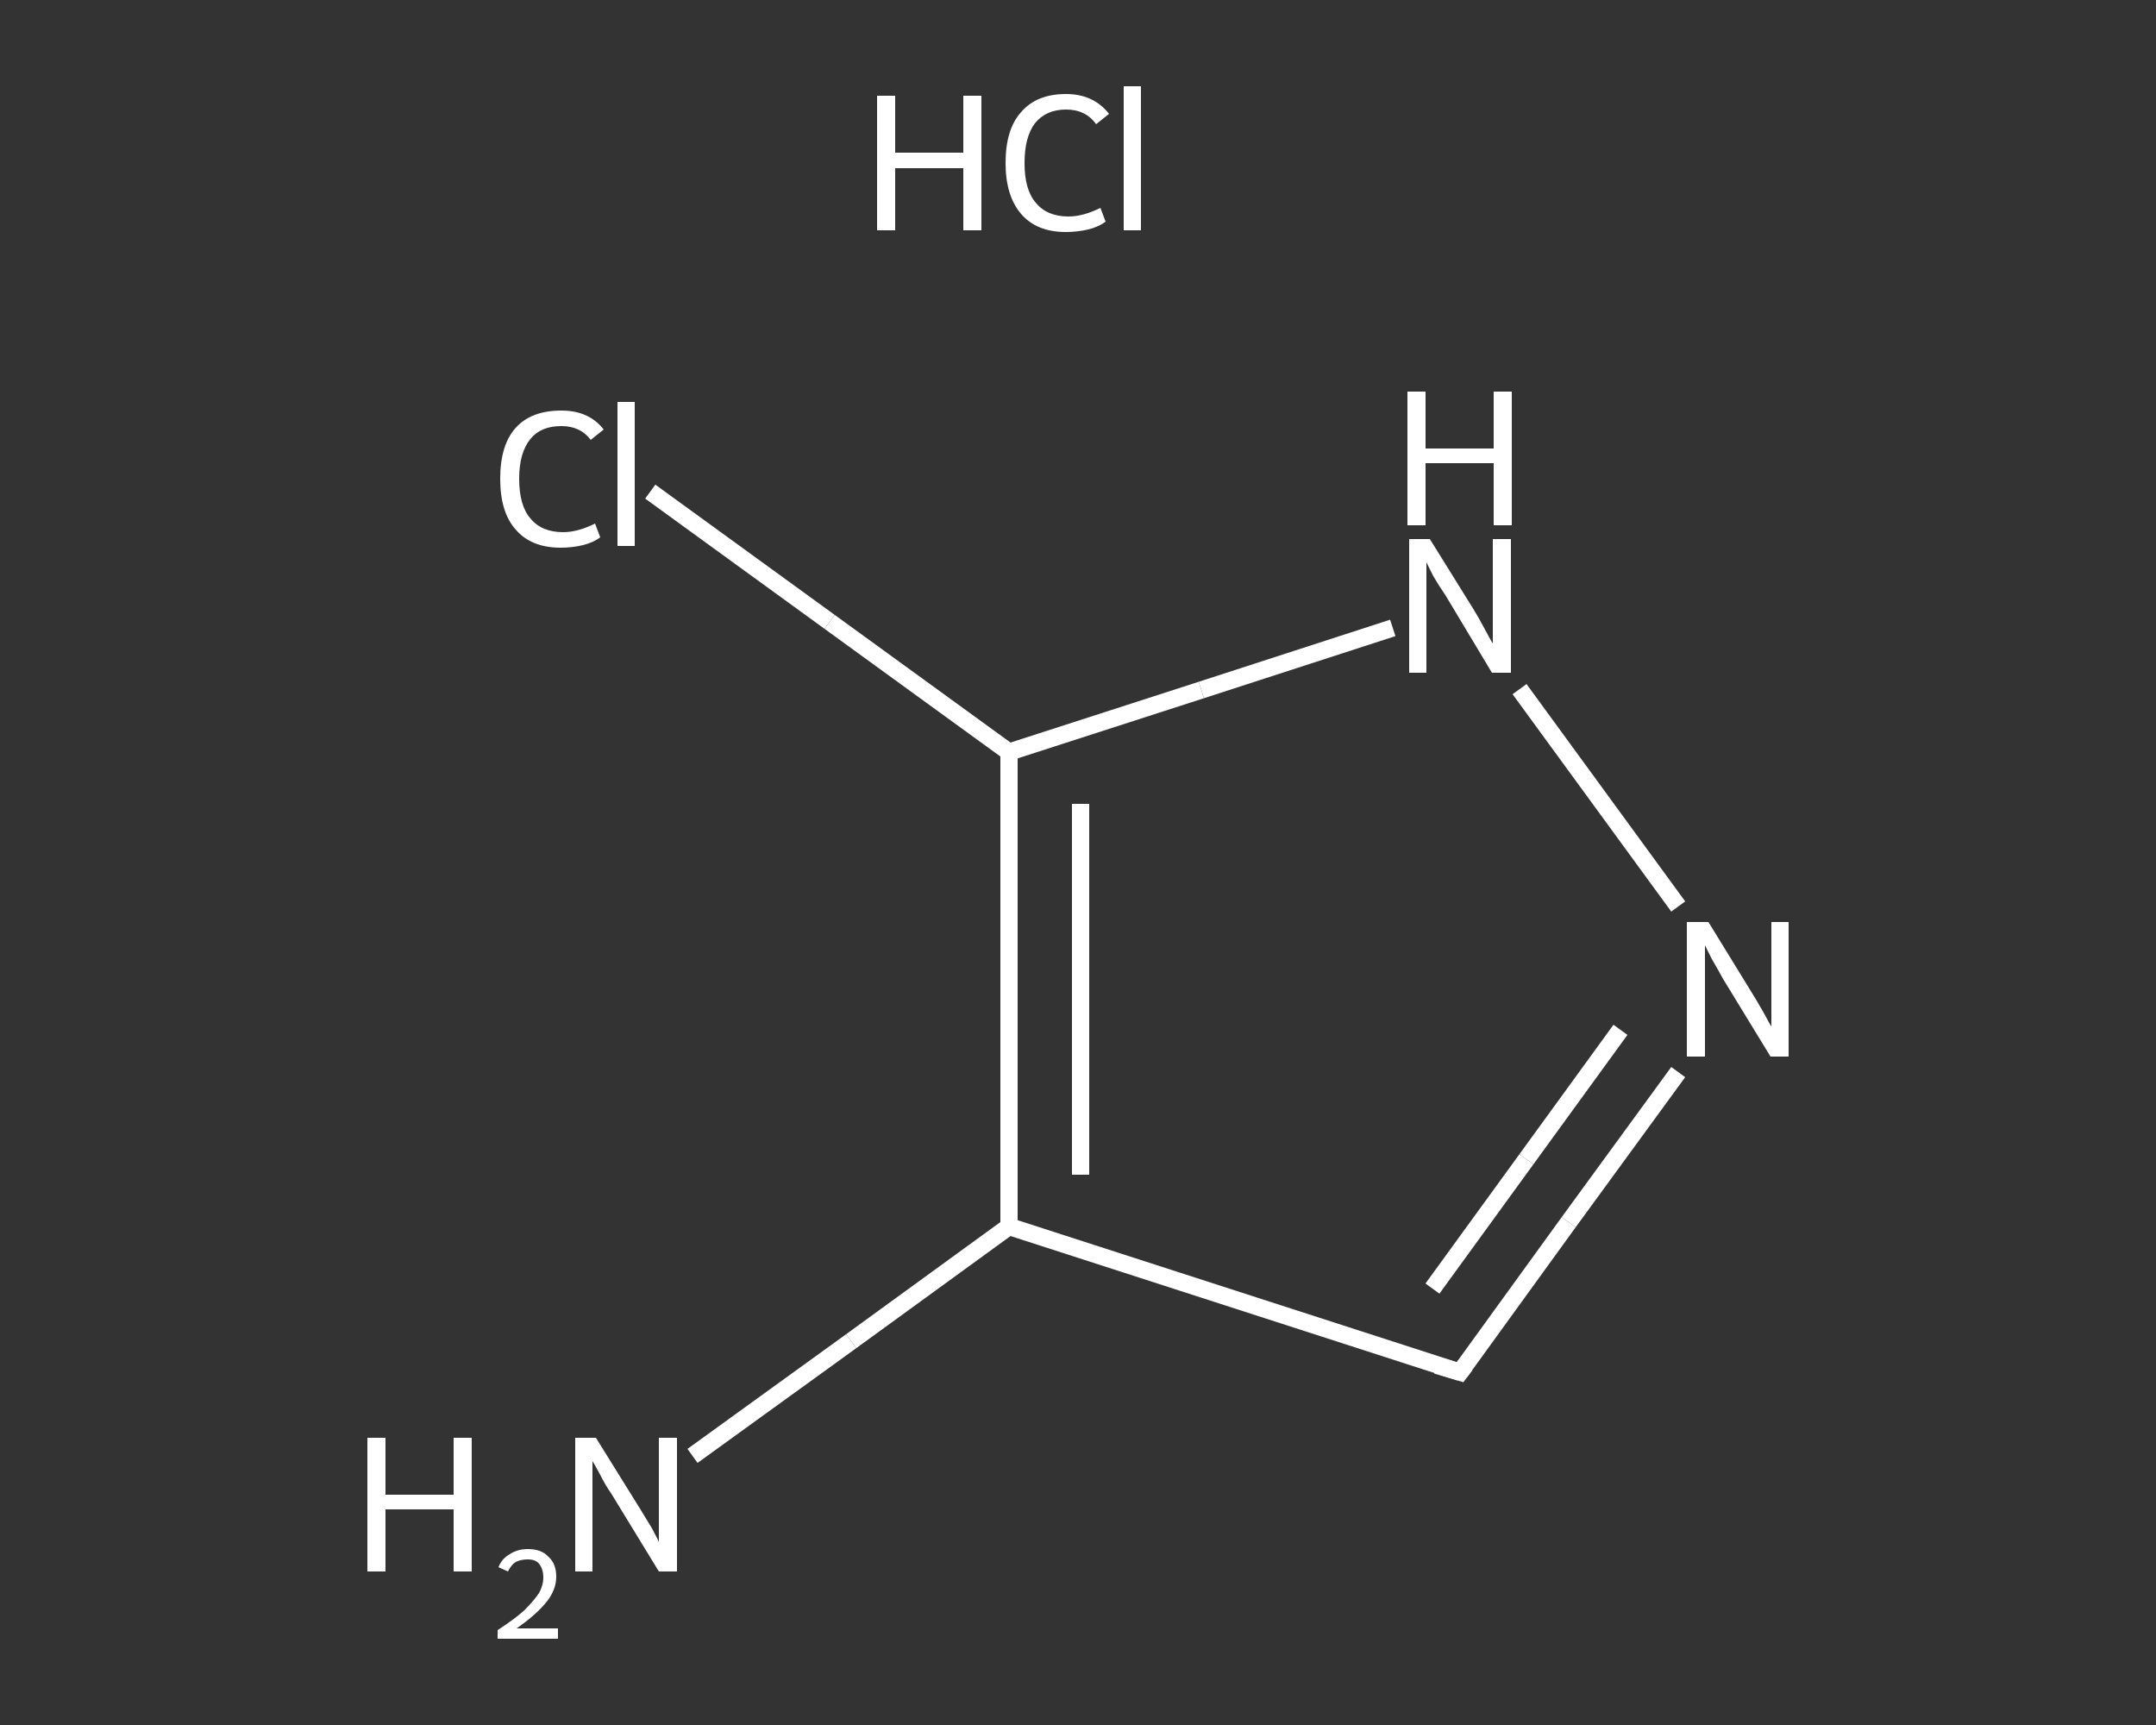 <?xml version='1.0' encoding='iso-8859-1'?>
<svg version='1.1' baseProfile='full'
              xmlns='http://www.w3.org/2000/svg'
                      xmlns:rdkit='http://www.rdkit.org/xml'
                      xmlns:xlink='http://www.w3.org/1999/xlink'
                  xml:space='preserve'
width='250px' height='200px' viewBox='0 0 250 200'>
<rect x="0" y="0" width="250" height="200" fill="#333333" stroke="none"/>
<!-- END OF HEADER -->
<rect style='opacity:1.0;fill:transparent;stroke:none' width='250.0' height='200.0' x='0.0' y='0.0'> </rect>
<path class='bond-0 atom-1 atom-2' d='M 80.3,168.8 L 98.7,155.5' style='fill:none;fill-rule:evenodd;stroke:#FFFFFF;stroke-width:2.0px;stroke-linecap:butt;stroke-linejoin:miter;stroke-opacity:1' />
<path class='bond-0 atom-1 atom-2' d='M 98.7,155.5 L 117.0,142.2' style='fill:none;fill-rule:evenodd;stroke:#FFFFFF;stroke-width:2.0px;stroke-linecap:butt;stroke-linejoin:miter;stroke-opacity:1' />
<path class='bond-1 atom-2 atom-3' d='M 117.0,142.2 L 169.3,159.1' style='fill:none;fill-rule:evenodd;stroke:#FFFFFF;stroke-width:2.0px;stroke-linecap:butt;stroke-linejoin:miter;stroke-opacity:1' />
<path class='bond-2 atom-3 atom-4' d='M 169.3,159.1 L 181.9,141.7' style='fill:none;fill-rule:evenodd;stroke:#FFFFFF;stroke-width:2.0px;stroke-linecap:butt;stroke-linejoin:miter;stroke-opacity:1' />
<path class='bond-2 atom-3 atom-4' d='M 181.9,141.7 L 194.6,124.3' style='fill:none;fill-rule:evenodd;stroke:#FFFFFF;stroke-width:2.0px;stroke-linecap:butt;stroke-linejoin:miter;stroke-opacity:1' />
<path class='bond-2 atom-3 atom-4' d='M 166.1,149.4 L 177.0,134.4' style='fill:none;fill-rule:evenodd;stroke:#FFFFFF;stroke-width:2.0px;stroke-linecap:butt;stroke-linejoin:miter;stroke-opacity:1' />
<path class='bond-2 atom-3 atom-4' d='M 177.0,134.4 L 187.9,119.4' style='fill:none;fill-rule:evenodd;stroke:#FFFFFF;stroke-width:2.0px;stroke-linecap:butt;stroke-linejoin:miter;stroke-opacity:1' />
<path class='bond-3 atom-4 atom-5' d='M 194.6,105.1 L 176.2,79.9' style='fill:none;fill-rule:evenodd;stroke:#FFFFFF;stroke-width:2.0px;stroke-linecap:butt;stroke-linejoin:miter;stroke-opacity:1' />
<path class='bond-4 atom-5 atom-6' d='M 161.5,72.8 L 139.3,80.0' style='fill:none;fill-rule:evenodd;stroke:#FFFFFF;stroke-width:2.0px;stroke-linecap:butt;stroke-linejoin:miter;stroke-opacity:1' />
<path class='bond-4 atom-5 atom-6' d='M 139.3,80.0 L 117.0,87.2' style='fill:none;fill-rule:evenodd;stroke:#FFFFFF;stroke-width:2.0px;stroke-linecap:butt;stroke-linejoin:miter;stroke-opacity:1' />
<path class='bond-5 atom-6 atom-7' d='M 117.0,87.2 L 96.2,72.1' style='fill:none;fill-rule:evenodd;stroke:#FFFFFF;stroke-width:2.0px;stroke-linecap:butt;stroke-linejoin:miter;stroke-opacity:1' />
<path class='bond-5 atom-6 atom-7' d='M 96.2,72.1 L 75.4,57.0' style='fill:none;fill-rule:evenodd;stroke:#FFFFFF;stroke-width:2.0px;stroke-linecap:butt;stroke-linejoin:miter;stroke-opacity:1' />
<path class='bond-6 atom-6 atom-2' d='M 117.0,87.2 L 117.0,142.2' style='fill:none;fill-rule:evenodd;stroke:#FFFFFF;stroke-width:2.0px;stroke-linecap:butt;stroke-linejoin:miter;stroke-opacity:1' />
<path class='bond-6 atom-6 atom-2' d='M 125.3,93.2 L 125.3,136.2' style='fill:none;fill-rule:evenodd;stroke:#FFFFFF;stroke-width:2.0px;stroke-linecap:butt;stroke-linejoin:miter;stroke-opacity:1' />
<path d='M 166.6,158.3 L 169.3,159.1 L 169.9,158.3' style='fill:none;stroke:#FFFFFF;stroke-width:2.0px;stroke-linecap:butt;stroke-linejoin:miter;stroke-opacity:1;' />
<path class='atom-0' d='M 101.7 11.1
L 103.8 11.1
L 103.8 17.7
L 111.7 17.7
L 111.7 11.1
L 113.8 11.1
L 113.8 26.7
L 111.7 26.7
L 111.7 19.5
L 103.8 19.5
L 103.8 26.7
L 101.7 26.7
L 101.7 11.1
' fill='#FFFFFF'/>
<path class='atom-0' d='M 116.6 18.9
Q 116.6 15.0, 118.4 13.0
Q 120.2 10.9, 123.6 10.9
Q 126.8 10.9, 128.6 13.2
L 127.1 14.4
Q 125.9 12.7, 123.6 12.7
Q 121.3 12.7, 120.0 14.3
Q 118.8 15.9, 118.8 18.9
Q 118.8 22.0, 120.1 23.5
Q 121.4 25.1, 123.9 25.1
Q 125.6 25.1, 127.6 24.1
L 128.2 25.7
Q 127.4 26.3, 126.2 26.6
Q 124.9 26.9, 123.6 26.9
Q 120.2 26.9, 118.4 24.8
Q 116.6 22.7, 116.6 18.9
' fill='#FFFFFF'/>
<path class='atom-0' d='M 130.3 10.0
L 132.3 10.0
L 132.3 26.7
L 130.3 26.7
L 130.3 10.0
' fill='#FFFFFF'/>
<path class='atom-1' d='M 42.6 166.7
L 44.7 166.7
L 44.7 173.3
L 52.6 173.3
L 52.6 166.7
L 54.7 166.7
L 54.7 182.2
L 52.6 182.2
L 52.6 175.0
L 44.7 175.0
L 44.7 182.2
L 42.6 182.2
L 42.6 166.7
' fill='#FFFFFF'/>
<path class='atom-1' d='M 57.8 181.7
Q 58.2 180.7, 59.1 180.2
Q 60.0 179.6, 61.2 179.6
Q 62.8 179.6, 63.6 180.5
Q 64.5 181.3, 64.5 182.8
Q 64.5 184.3, 63.4 185.7
Q 62.2 187.2, 59.9 188.8
L 64.7 188.8
L 64.7 190.0
L 57.7 190.0
L 57.7 189.0
Q 59.7 187.7, 60.8 186.7
Q 61.9 185.6, 62.5 184.7
Q 63.0 183.8, 63.0 182.9
Q 63.0 181.9, 62.5 181.3
Q 62.1 180.8, 61.2 180.8
Q 60.4 180.8, 59.8 181.1
Q 59.3 181.4, 58.9 182.2
L 57.8 181.7
' fill='#FFFFFF'/>
<path class='atom-1' d='M 69.1 166.7
L 74.2 174.9
Q 74.7 175.7, 75.6 177.2
Q 76.4 178.7, 76.4 178.8
L 76.4 166.7
L 78.5 166.7
L 78.5 182.2
L 76.4 182.2
L 70.9 173.2
Q 70.2 172.2, 69.6 171.0
Q 68.9 169.7, 68.7 169.4
L 68.7 182.2
L 66.7 182.2
L 66.7 166.7
L 69.1 166.7
' fill='#FFFFFF'/>
<path class='atom-4' d='M 198.1 106.9
L 203.2 115.2
Q 203.7 116.0, 204.5 117.4
Q 205.3 118.9, 205.4 119.0
L 205.4 106.9
L 207.4 106.9
L 207.4 122.5
L 205.3 122.5
L 199.8 113.5
Q 199.2 112.4, 198.5 111.2
Q 197.9 110.0, 197.7 109.6
L 197.7 122.5
L 195.6 122.5
L 195.6 106.9
L 198.1 106.9
' fill='#FFFFFF'/>
<path class='atom-5' d='M 165.8 62.5
L 170.9 70.7
Q 171.4 71.5, 172.2 73.0
Q 173.0 74.5, 173.1 74.6
L 173.1 62.5
L 175.2 62.5
L 175.2 78.0
L 173.0 78.0
L 167.6 69.0
Q 166.9 68.0, 166.2 66.8
Q 165.6 65.6, 165.4 65.2
L 165.4 78.0
L 163.4 78.0
L 163.4 62.5
L 165.8 62.5
' fill='#FFFFFF'/>
<path class='atom-5' d='M 163.2 45.4
L 165.3 45.4
L 165.3 52.0
L 173.2 52.0
L 173.2 45.4
L 175.3 45.4
L 175.3 60.9
L 173.2 60.9
L 173.2 53.7
L 165.3 53.7
L 165.3 60.9
L 163.2 60.9
L 163.2 45.4
' fill='#FFFFFF'/>
<path class='atom-7' d='M 58.0 55.5
Q 58.0 51.6, 59.8 49.6
Q 61.6 47.6, 65.1 47.6
Q 68.3 47.6, 70.0 49.8
L 68.5 51.0
Q 67.3 49.4, 65.1 49.4
Q 62.7 49.4, 61.5 50.9
Q 60.2 52.5, 60.2 55.5
Q 60.2 58.6, 61.5 60.1
Q 62.8 61.7, 65.3 61.7
Q 67.0 61.7, 69.0 60.7
L 69.6 62.3
Q 68.8 62.9, 67.6 63.2
Q 66.4 63.5, 65.0 63.5
Q 61.6 63.5, 59.8 61.4
Q 58.0 59.4, 58.0 55.5
' fill='#FFFFFF'/>
<path class='atom-7' d='M 71.6 46.6
L 73.6 46.6
L 73.6 63.3
L 71.6 63.3
L 71.6 46.6
' fill='#FFFFFF'/>
</svg>
